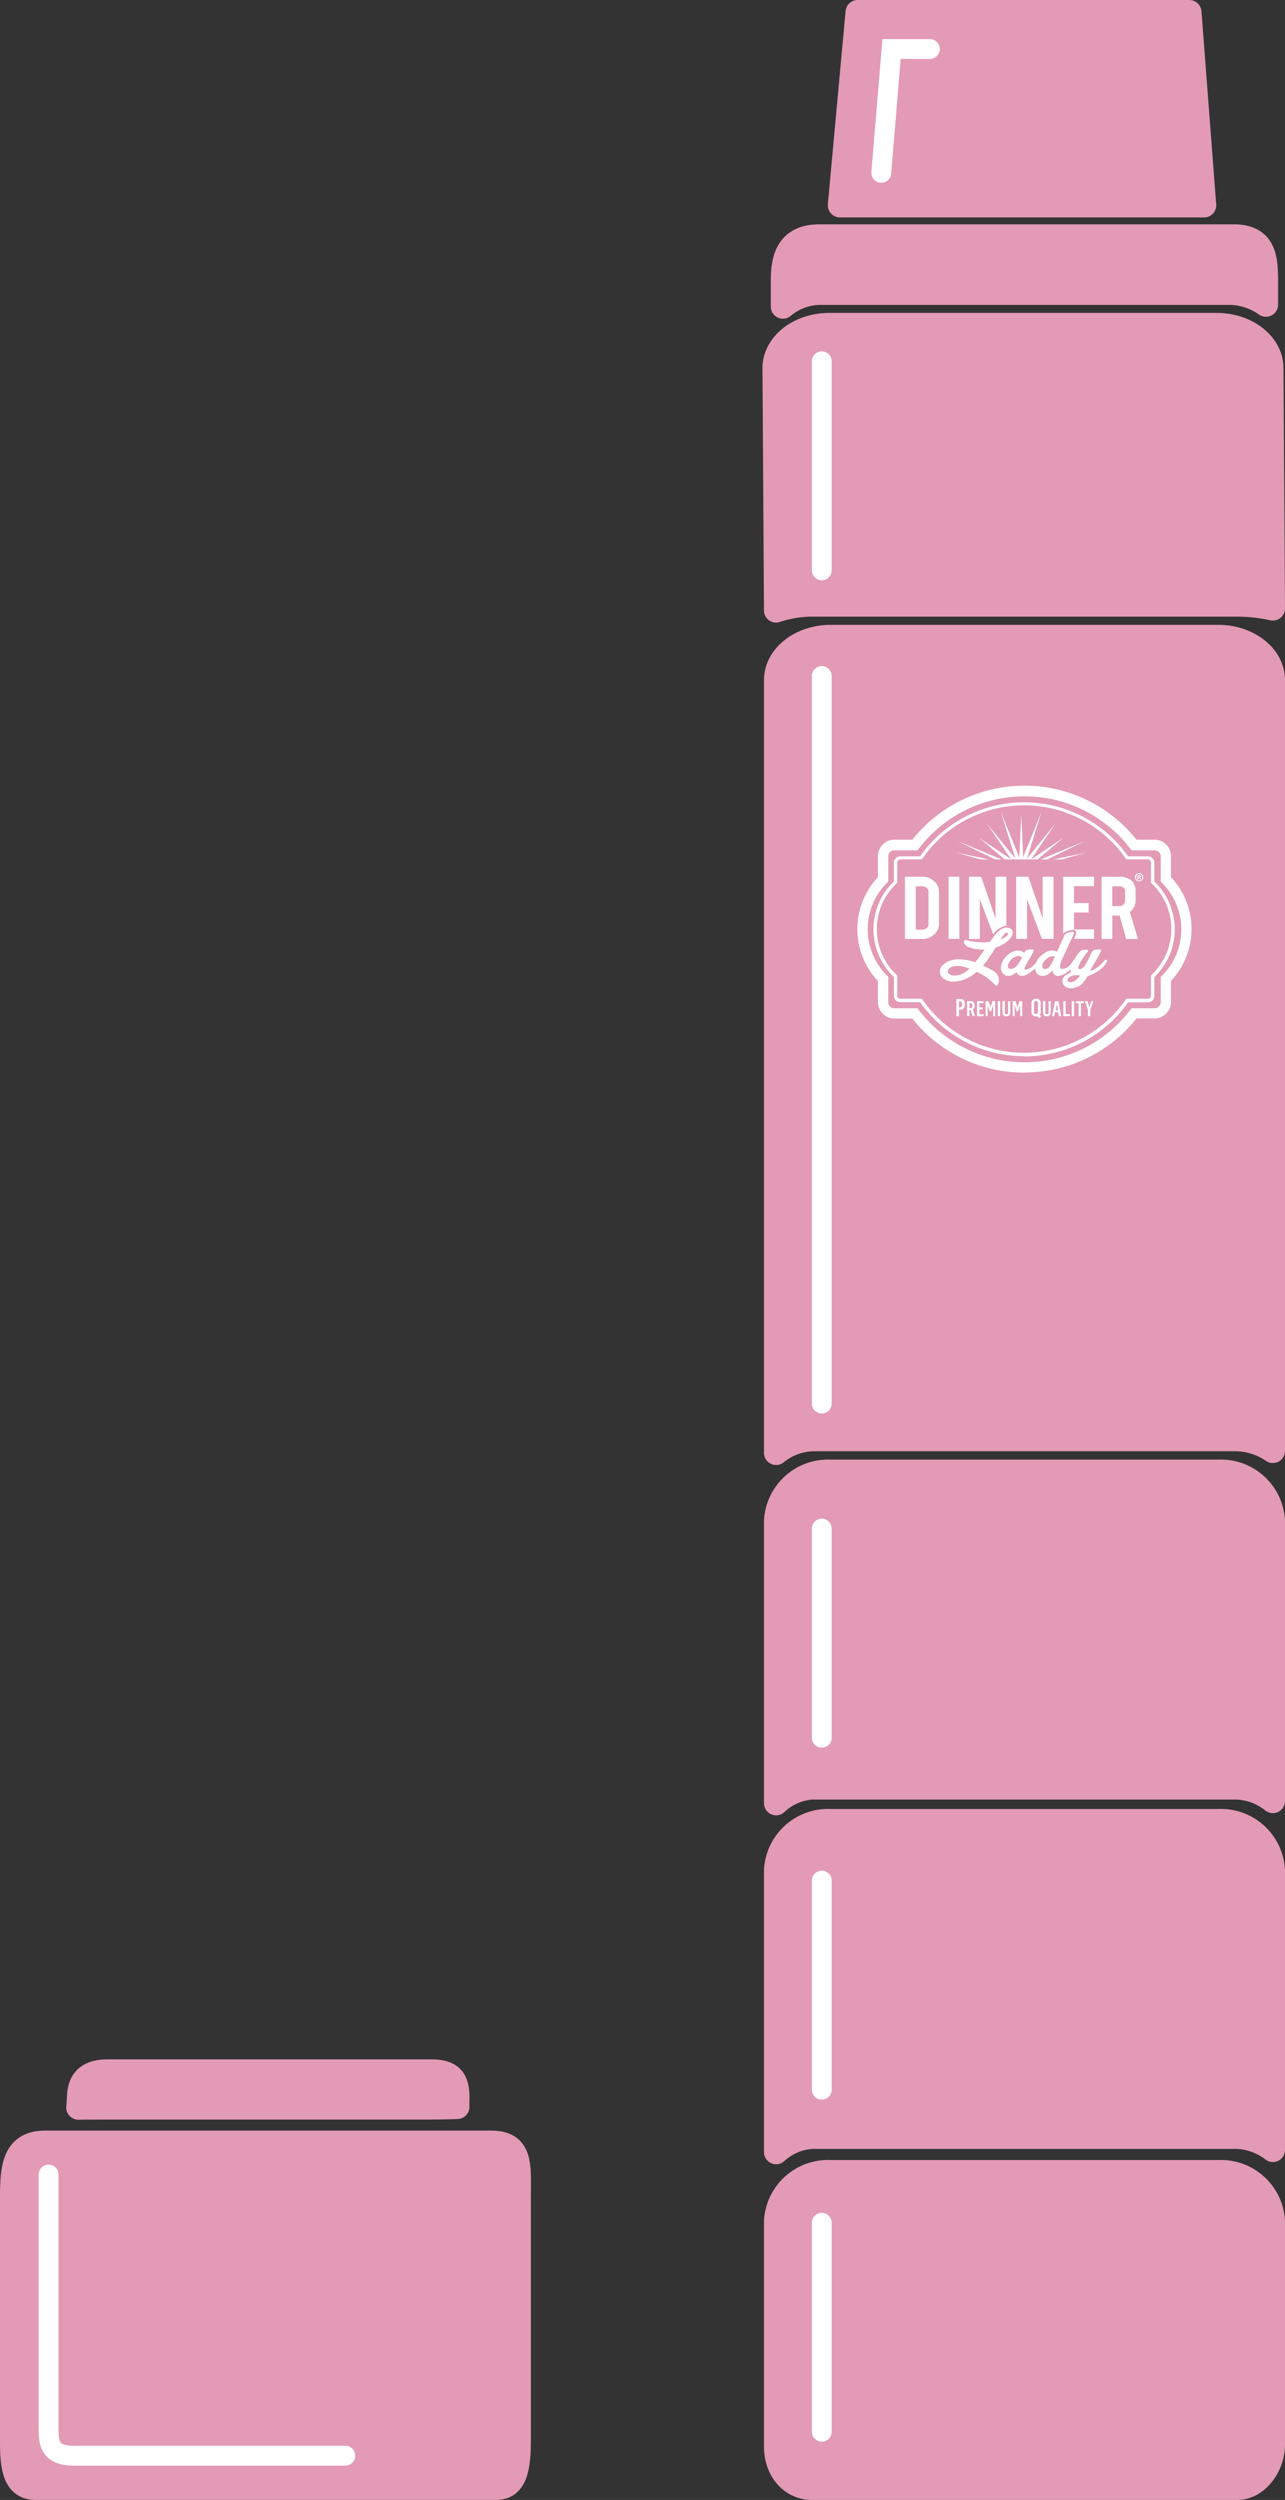 <svg viewBox="0 0 116.547 226.657" height="226.657" width="116.547" xmlns:xlink="http://www.w3.org/1999/xlink" xmlns="http://www.w3.org/2000/svg">
  <rect x="0" y="0" width="116.547" height="226.657" fill="#333333" stroke="none"/>
  <defs>
    <clipPath id="clip-path">
      <rect fill="none" height="4.833" width="13.911" data-name="Rectangle 897" id="Rectangle_897"></rect>
    </clipPath>
  </defs>
  <g transform="translate(-2735.9 -3079.9)" data-name="Group 1457" id="Group_1457">
    <g transform="translate(2737 3267.711)" data-name="Layer 4" id="Layer_4">
      <g transform="translate(0 0)" data-name="Group 1447" id="Group_1447">
        <path stroke-width="2.2" stroke-linejoin="round" stroke="#e39ab4" fill="#e39ab4" transform="translate(-1.1 -2.673)" d="M47.048,13.987v22.13c0,2.2-.2,4.3-2.026,4.3H3.239c-1.825,0-2.139-1.673-2.139-4.085V13.987c0-2.678.217-4.857,3.007-4.857H44.555c2.79,0,2.493,2.171,2.493,4.857Z" data-name="Path 5626" id="Path_5626"></path>
        <path stroke-width="2.2" stroke-linejoin="round" stroke="#e39ab4" fill="#e39ab4" transform="translate(-2.565 -1.1)" d="M42.941,3.593v.716s-1.1.048-2.469.048H11.1c-1.367,0-2.525.016-2.525.016l.056-.78c0-1.375.5-2.493,2.581-2.493H40.641c2.083,0,2.308,1.118,2.308,2.493Z" data-name="Path 5627" id="Path_5627"></path>
        <path stroke-width="1.8" stroke-linecap="round" stroke="#fff" fill="none" transform="translate(-1.905 -3.376)" d="M32.124,38.211H7.526c-2.171,0-2.316-1.1-2.316-2.4V12.72" data-name="Path 5628" id="Path_5628"></path>
      </g>
    </g>
    <g transform="translate(2806.155 3081)" data-name="Layer 4" id="Layer_4-2">
      <g transform="translate(0 0)" data-name="Group 1452" id="Group_1452">
        <path stroke-width="2.2" stroke-linejoin="round" stroke="#e39ab4" fill="#e39ab4" transform="translate(-2.544 -1.1)" d="M41.5,18.614H8.47L10.078,1.1H40.161Z" data-name="Path 5632" id="Path_5632"></path>
        <path stroke-width="2.2" stroke-linejoin="round" stroke="#e39ab4" fill="#e39ab4" transform="translate(-1.284 -6.054)" d="M45.849,30.3v2.276A5.813,5.813,0,0,0,42.7,31.5H5.192A5.355,5.355,0,0,0,2.04,32.751V30.3c0-2.155.635-3.908,3.3-3.908H42.906C45.568,26.39,45.849,28.143,45.849,30.3Z" data-name="Path 5633" id="Path_5633"></path>
        <path stroke-width="2.2" stroke-linejoin="round" stroke="#e39ab4" fill="#e39ab4" transform="translate(-1.133 -14.899)" d="M46.325,75.466v69.879a6.079,6.079,0,0,0-3.241-1.069H4.511a5.583,5.583,0,0,0-3.241,1.246V75.458c0-2.155,2.219-3.908,4.953-3.908H41.372c2.734,0,4.953,1.753,4.953,3.908Z" data-name="Path 5634" id="Path_5634"></path>
        <path stroke-width="2.2" stroke-linejoin="round" stroke="#e39ab4" fill="#e39ab4" transform="translate(-1.1 -8.01)" d="M46.155,40.28l.137,21.792a15.19,15.19,0,0,0-3.241-.354H4.477a10.314,10.314,0,0,0-3.241.539L1.1,40.288c0-2.155,2.219-3.908,4.953-3.908H41.2c2.734,0,4.953,1.753,4.953,3.908Z" data-name="Path 5635" id="Path_5635"></path>
        <path stroke-width="2.2" stroke-linejoin="round" stroke="#e39ab4" fill="#e39ab4" transform="translate(-1.133 -33.334)" d="M46.325,170.109v25.411a5.619,5.619,0,0,0-3.241-1.23H4.511A5.25,5.25,0,0,0,1.27,195.72V170.109a4.718,4.718,0,0,1,4.953-4.439H41.372A4.718,4.718,0,0,1,46.325,170.109Z" data-name="Path 5636" id="Path_5636"></path>
        <path stroke-width="2.2" stroke-linejoin="round" stroke="#e39ab4" fill="#e39ab4" transform="translate(-1.133 -41.049)" d="M46.325,209.507v25.362a5.718,5.718,0,0,0-3.241-1.19H4.511A5.31,5.31,0,0,0,1.27,235.07V209.5a4.718,4.718,0,0,1,4.953-4.439H41.372a4.718,4.718,0,0,1,4.953,4.439Z" data-name="Path 5637" id="Path_5637"></path>
        <path stroke-width="2.2" stroke-linejoin="round" stroke="#e39ab4" fill="#e39ab4" transform="translate(-1.133 -48.802)" d="M46.325,249.079v20.24c0,2-1.447,3.94-3.241,3.94H4.511c-1.793,0-3.241-1.536-3.241-3.739V249.079a4.718,4.718,0,0,1,4.953-4.439H41.372a4.718,4.718,0,0,1,4.953,4.439Z" data-name="Path 5638" id="Path_5638"></path>
        <path stroke-width="1.8" stroke-linecap="round" stroke="#fff" fill="none" transform="translate(-3.456 -1.915)" d="M17.537,5.26H14.063L13.13,16.486" data-name="Path 5639" id="Path_5639"></path>
        <line stroke-width="1.8" stroke-linecap="round" stroke="#fff" fill="none" transform="translate(4.278 31.659)" y2="18.953" data-name="Line 253" id="Line_253"></line>
        <line stroke-width="1.8" stroke-linecap="round" stroke="#fff" fill="none" transform="translate(4.278 137.49)" y2="18.961" data-name="Line 254" id="Line_254"></line>
        <line stroke-width="1.8" stroke-linecap="round" stroke="#fff" fill="none" transform="translate(4.278 169.406)" y2="18.953" data-name="Line 255" id="Line_255"></line>
        <line stroke-width="1.8" stroke-linecap="round" stroke="#fff" fill="none" transform="translate(4.278 200.422)" y2="18.953" data-name="Line 256" id="Line_256"></line>
        <line stroke-width="1.8" stroke-linecap="round" stroke="#fff" fill="none" transform="translate(4.278 60.189)" y2="65.963" data-name="Line 257" id="Line_257"></line>
        <g transform="translate(7.776 70.402)" data-name="Group 1451" id="Group_1451">
          <path stroke-width="0.54" stroke="#fff" fill="#fff" transform="translate(-10.77 -88.65)" d="M25.654,114.125a12.663,12.663,0,0,1-10.036-4.9H13.858a1.222,1.222,0,0,1-1.222-1.222v-2.018a6.6,6.6,0,0,1,0-9.2V94.769a1.222,1.222,0,0,1,1.222-1.222h1.761a12.731,12.731,0,0,1,20.071,0h1.761a1.222,1.222,0,0,1,1.222,1.222v2.01a6.6,6.6,0,0,1,0,9.2v2.01a1.222,1.222,0,0,1-1.222,1.222H35.69a12.663,12.663,0,0,1-10.036,4.9Zm-11.8-20.168a.824.824,0,0,0-.82.82v2.187l-.056.056a6.193,6.193,0,0,0,0,8.749l.056.056v2.187a.824.824,0,0,0,.82.82H15.82l.064.08a12.334,12.334,0,0,0,19.556,0l.064-.08h1.962a.824.824,0,0,0,.82-.82v-2.179l.056-.056a6.193,6.193,0,0,0,0-8.749l-.056-.056V94.794a.824.824,0,0,0-.82-.82H35.505l-.064-.08a12.334,12.334,0,0,0-19.556,0l-.064.08H13.858Z" data-name="Path 5640" id="Path_5640"></path>
          <path fill="#fff" transform="translate(-11.06 -88.95)" d="M25.912,113.21a11.563,11.563,0,0,1-9.432-4.9H14.687a.59.59,0,0,1-.587-.587v-1.7a5.985,5.985,0,0,1,0-8.652v-1.7a.59.59,0,0,1,.587-.587H16.48a11.533,11.533,0,0,1,18.865,0h1.793a.59.59,0,0,1,.587.587v1.7a6,6,0,0,1,0,8.669v1.7a.59.59,0,0,1-.587.587H35.345a11.531,11.531,0,0,1-9.432,4.9ZM14.687,95.375a.285.285,0,0,0-.281.281V97.49l-.048.048a5.68,5.68,0,0,0,0,8.3l.048.048v1.833a.285.285,0,0,0,.281.281h1.954l.048.064a11.218,11.218,0,0,0,18.447,0l.048-.064h1.954a.285.285,0,0,0,.281-.281v-1.833l.048-.048a5.7,5.7,0,0,0,0-8.315l-.048-.048V95.64a.285.285,0,0,0-.281-.281H35.184l-.048-.064a11.218,11.218,0,0,0-18.447,0l-.048.064H14.687Z" data-name="Path 5641" id="Path_5641"></path>
          <path fill="#fff" transform="translate(-11.755 -90.595)" d="M18.888,102.874a1.247,1.247,0,0,1-.45.957,1.59,1.59,0,0,1-1.094.394H15.8V98.58h1.544a1.576,1.576,0,0,1,1.094.394,1.231,1.231,0,0,1,.45.949Zm-2.107.507h.6a.568.568,0,0,0,.394-.145.455.455,0,0,0,.161-.346V99.939a.455.455,0,0,0-.161-.346.582.582,0,0,0-.394-.145h-.6Z" data-name="Path 5642" id="Path_5642"></path>
          <rect fill="#fff" transform="translate(8.001 7.985)" height="5.637" width="0.981" data-name="Rectangle 896" id="Rectangle_896"></rect>
          <path fill="#fff" transform="translate(-13.171 -90.595)" d="M24.132,98.58l1.3,3.8v-3.8h.981v4.439a1.842,1.842,0,0,0-1.19.788l-1.214-3.192v3.611H23.03V98.58Z" data-name="Path 5643" id="Path_5643"></path>
          <path fill="#fff" transform="translate(-14.211 -90.595)" d="M29.45,98.58l1.3,3.787V98.58h.981v5.637H30.68l-1.351-3.611v3.611H28.34V98.58Z" data-name="Path 5644" id="Path_5644"></path>
          <path fill="#fff" transform="translate(-15.251 -90.595)" d="M34.462,103.413a2.24,2.24,0,0,0-.587.161.478.478,0,0,0-.225.209v-5.2h2.8v.852H34.631v1.536h1.327v.852H34.631v1.536h1.817v.852H34.631c.024-.064.121-.225.193-.434a.316.316,0,0,0,0-.193c-.008-.04-.08-.217-.362-.185Z" data-name="Path 5645" id="Path_5645"></path>
          <path fill="#fff" transform="translate(-16.1 -90.595)" d="M39.524,98.58a1.614,1.614,0,0,1,1.206.394,1.3,1.3,0,0,1,.338.957v.82a1.251,1.251,0,0,1-.523,1.013l.732,2.461H40.215l-.6-2.123h-.659v2.123H37.98V98.588h1.552Zm.587,1.359c0-.33-.185-.491-.563-.491h-.6v1.8h.6a.588.588,0,0,0,.4-.145.429.429,0,0,0,.161-.346Z" data-name="Path 5646" id="Path_5646"></path>
          <path fill="#fff" transform="translate(-12.528 -91.719)" d="M22.121,105.454a5.417,5.417,0,0,0,1.166.193,4.955,4.955,0,0,0,.989-.024c.153-.217.306-.418.458-.611a2.642,2.642,0,0,1,.45-.45,1.215,1.215,0,0,1,.458-.225.689.689,0,0,1,.466.064.384.384,0,0,1,.241.354.794.794,0,0,1-.185.482,2.094,2.094,0,0,1-.547.5,3.355,3.355,0,0,1-.836.394c-.153.265-.33.531-.515.812a7.4,7.4,0,0,1-.627.82c.185.088.346.169.507.249s.289.161.418.225a1.149,1.149,0,0,1,.33.281.925.925,0,0,1,.161.338.939.939,0,0,1,.032.33.605.605,0,0,1-.072.257.222.222,0,0,1-.137.121c-.056.016-.1-.008-.161-.08a4.583,4.583,0,0,0-.587-.539,5.413,5.413,0,0,0-1.045-.627,3.926,3.926,0,0,1-.925.611,2.884,2.884,0,0,1-1.094.273,1.535,1.535,0,0,1-.587-.064,1.238,1.238,0,0,1-.434-.233.842.842,0,0,1-.249-.338.732.732,0,0,1-.04-.394.947.947,0,0,1,.2-.4,1.4,1.4,0,0,1,.474-.346,2.008,2.008,0,0,1,.611-.193,2.808,2.808,0,0,1,.635-.032,4.573,4.573,0,0,1,.643.088c.217.048.418.113.627.177.153-.185.3-.37.442-.571s.281-.4.418-.6h-.161a3.873,3.873,0,0,1-.82-.072,2.347,2.347,0,0,1-.523-.169.743.743,0,0,1-.281-.217.359.359,0,0,1-.088-.209.2.2,0,0,1,.048-.153.121.121,0,0,1,.129-.032m-1.029,3.225a1.554,1.554,0,0,0,.708-.169,2.83,2.83,0,0,0,.651-.458c-.072-.024-.153-.056-.233-.088a2.683,2.683,0,0,0-.78-.169,1.651,1.651,0,0,0-.563.072.738.738,0,0,0-.33.217.317.317,0,0,0-.08.265.349.349,0,0,0,.177.233.872.872,0,0,0,.45.1m4.769-3.9c-.08-.032-.169.008-.273.129a3.6,3.6,0,0,0-.346.507,2.367,2.367,0,0,0,.378-.185,1.045,1.045,0,0,0,.241-.185.3.3,0,0,0,.088-.161.108.108,0,0,0-.08-.1" data-name="Path 5647" id="Path_5647"></path>
          <path fill="#fff" transform="translate(-13.877 -92.201)" d="M29.541,107.045a2.881,2.881,0,0,1-.145.257c-.056.088-.1.185-.161.273s-.1.177-.153.265-.088.161-.129.225-.072.137-.1.2a1.377,1.377,0,0,0-.072.177.265.265,0,0,0-.016.129q.012.048.1.048a.707.707,0,0,0,.257-.064,1.351,1.351,0,0,0,.289-.169,1.967,1.967,0,0,0,.273-.249,1.93,1.93,0,0,0,.225-.3.426.426,0,0,1,.129-.137.114.114,0,0,1,.113-.008.1.1,0,0,1,.048.1.419.419,0,0,1-.048.177,2.145,2.145,0,0,1-.314.41,3.246,3.246,0,0,1-.434.386,4.206,4.206,0,0,1-.45.289.933.933,0,0,1-.37.113.7.7,0,0,1-.354-.088.331.331,0,0,1-.161-.281,1.509,1.509,0,0,1-.33.257.873.873,0,0,1-.434.113.63.63,0,0,1-.41-.137.659.659,0,0,1-.225-.354,1.042,1.042,0,0,1,0-.5,1.516,1.516,0,0,1,.273-.563,2.1,2.1,0,0,1,.442-.442,1.543,1.543,0,0,1,.491-.241,1.065,1.065,0,0,1,.474-.032.7.7,0,0,1,.394.209c.032-.056.064-.1.088-.145a.461.461,0,0,1,.088-.088.272.272,0,0,1,.121-.048c.04-.008.1-.024.161-.032a1.562,1.562,0,0,1,.193-.016.335.335,0,0,1,.137.016.087.087,0,0,1,.056.08.427.427,0,0,1-.056.177m-1.994,1.5a.729.729,0,0,0,.523-.281,2.852,2.852,0,0,0,.482-.756.343.343,0,0,0-.161-.121.5.5,0,0,0-.249-.016.974.974,0,0,0-.281.1,1.256,1.256,0,0,0-.273.2,1.283,1.283,0,0,0-.225.281.824.824,0,0,0-.088.217.391.391,0,0,0,0,.193.254.254,0,0,0,.088.137.315.315,0,0,0,.185.048" data-name="Path 5648" id="Path_5648"></path>
          <path fill="#fff" transform="translate(-14.633 -91.813)" d="M34.2,107.582a3.46,3.46,0,0,1-.338.45,3.188,3.188,0,0,1-.426.386,2.245,2.245,0,0,1-.458.265,1.115,1.115,0,0,1-.426.1.414.414,0,0,1-.346-.153.678.678,0,0,1-.137-.386,1.6,1.6,0,0,1-.161.177,1.437,1.437,0,0,1-.2.177,1.237,1.237,0,0,1-.249.137.923.923,0,0,1-.3.048.63.63,0,0,1-.41-.137.659.659,0,0,1-.225-.354,1.042,1.042,0,0,1,0-.5,1.492,1.492,0,0,1,.265-.563,1.963,1.963,0,0,1,.86-.659,1.087,1.087,0,0,1,.442-.072.781.781,0,0,1,.386.121c.04-.1.088-.209.145-.33s.1-.233.153-.346.1-.209.145-.306a2.428,2.428,0,0,0,.1-.233c.04-.1.08-.169.1-.225a.446.446,0,0,1,.088-.137.554.554,0,0,1,.1-.088,1.061,1.061,0,0,1,.177-.064c.072-.024.153-.04.225-.064a.9.9,0,0,1,.185-.024.111.111,0,0,1,.1.048.232.232,0,0,1-.024.169c-.024.056-.064.137-.113.249s-.113.233-.177.378-.137.289-.209.45-.145.314-.209.458-.129.281-.185.4-.1.217-.129.281c-.048.1-.088.209-.129.314a1.14,1.14,0,0,0-.072.3.5.5,0,0,0,.024.225.178.178,0,0,0,.177.088.864.864,0,0,0,.531-.193,1.718,1.718,0,0,0,.434-.515.426.426,0,0,1,.129-.137.115.115,0,0,1,.113-.008.118.118,0,0,1,.056.1.346.346,0,0,1-.056.177m-2.774.587a.577.577,0,0,0,.474-.3,5.085,5.085,0,0,0,.434-.828l-.064-.024A.48.48,0,0,0,32,107a1.064,1.064,0,0,0-.281.1,1.256,1.256,0,0,0-.273.2,1.283,1.283,0,0,0-.225.281.824.824,0,0,0-.088.217.391.391,0,0,0,0,.193.254.254,0,0,0,.088.137.266.266,0,0,0,.185.048" data-name="Path 5649" id="Path_5649"></path>
          <path fill="#fff" transform="translate(-15.236 -92.201)" d="M35.773,107.045c-.225.314-.394.571-.507.764a2.567,2.567,0,0,0-.225.466.316.316,0,0,0-.024.233.12.12,0,0,0,.113.064.353.353,0,0,0,.217-.072,1.025,1.025,0,0,0,.193-.185,1.382,1.382,0,0,0,.177-.265c.056-.1.113-.2.177-.306.048-.113.1-.209.137-.3s.088-.177.137-.265a1.923,1.923,0,0,1,.1-.193.324.324,0,0,1,.1-.1.42.42,0,0,1,.121-.056c.048-.008.1-.024.177-.032a1.562,1.562,0,0,1,.193-.016A.335.335,0,0,1,37,106.8a.087.087,0,0,1,.056.08.427.427,0,0,1-.056.177c-.04.08-.088.169-.137.257s-.1.185-.153.273-.1.177-.153.265-.1.161-.137.225a3.2,3.2,0,0,0-.185.33c-.056.113-.113.233-.177.362a3.234,3.234,0,0,0,.659-.346,2.91,2.91,0,0,0,.587-.555.38.38,0,0,1,.137-.121.136.136,0,0,1,.121-.016.085.085,0,0,1,.048.088.341.341,0,0,1-.072.177,2.687,2.687,0,0,1-.354.434,2.8,2.8,0,0,1-.418.33,4.186,4.186,0,0,1-.45.249,3.745,3.745,0,0,1-.466.185,3.441,3.441,0,0,1-.418.6,1.311,1.311,0,0,1-.587.394,1.417,1.417,0,0,1-.539.1.873.873,0,0,1-.4-.1.621.621,0,0,1-.257-.241.608.608,0,0,1-.08-.314.558.558,0,0,1,.113-.322.933.933,0,0,1,.322-.281c.1-.048.209-.1.322-.137a1.086,1.086,0,0,1,.04-.491,4.031,4.031,0,0,1,.265-.659,4.148,4.148,0,0,1,.33-.539,1.975,1.975,0,0,1,.137-.177.772.772,0,0,1,.121-.113.35.35,0,0,1,.137-.056c.048-.016.113-.024.177-.04a1.57,1.57,0,0,1,.185-.016.206.206,0,0,1,.129.024c.032.016.04.04.032.08a.294.294,0,0,1-.088.161m-1.5,2.694a.85.85,0,0,0,.41-.137,1.94,1.94,0,0,0,.482-.482,2.1,2.1,0,0,0-.386-.04,1.07,1.07,0,0,0-.362.064.9.9,0,0,0-.306.169.348.348,0,0,0-.113.193.17.17,0,0,0,.056.161.3.3,0,0,0,.217.072" data-name="Path 5650" id="Path_5650"></path>
          <path fill="#fff" transform="translate(-12.528 -91.719)" d="M22.121,105.454a5.417,5.417,0,0,0,1.166.193,4.955,4.955,0,0,0,.989-.024c.153-.217.306-.418.458-.611a2.642,2.642,0,0,1,.45-.45,1.215,1.215,0,0,1,.458-.225.689.689,0,0,1,.466.064.384.384,0,0,1,.241.354.794.794,0,0,1-.185.482,2.094,2.094,0,0,1-.547.5,3.355,3.355,0,0,1-.836.394c-.153.265-.33.531-.515.812a7.4,7.4,0,0,1-.627.82c.185.088.346.169.507.249s.289.161.418.225a1.149,1.149,0,0,1,.33.281.925.925,0,0,1,.161.338.939.939,0,0,1,.032.33.605.605,0,0,1-.072.257.222.222,0,0,1-.137.121c-.056.016-.1-.008-.161-.08a4.583,4.583,0,0,0-.587-.539,5.413,5.413,0,0,0-1.045-.627,3.926,3.926,0,0,1-.925.611,2.884,2.884,0,0,1-1.094.273,1.535,1.535,0,0,1-.587-.064,1.238,1.238,0,0,1-.434-.233.842.842,0,0,1-.249-.338.732.732,0,0,1-.04-.394.947.947,0,0,1,.2-.4,1.4,1.4,0,0,1,.474-.346,2.008,2.008,0,0,1,.611-.193,2.808,2.808,0,0,1,.635-.032,4.573,4.573,0,0,1,.643.088c.217.048.418.113.627.177.153-.185.3-.37.442-.571s.281-.4.418-.6h-.161a3.873,3.873,0,0,1-.82-.072,2.347,2.347,0,0,1-.523-.169.743.743,0,0,1-.281-.217.359.359,0,0,1-.088-.209.2.2,0,0,1,.048-.153.121.121,0,0,1,.129-.032m-1.029,3.225a1.554,1.554,0,0,0,.708-.169,2.83,2.83,0,0,0,.651-.458c-.072-.024-.153-.056-.233-.088a2.683,2.683,0,0,0-.78-.169,1.651,1.651,0,0,0-.563.072.738.738,0,0,0-.33.217.317.317,0,0,0-.08.265.349.349,0,0,0,.177.233.872.872,0,0,0,.45.1m4.769-3.9c-.08-.032-.169.008-.273.129a3.6,3.6,0,0,0-.346.507,2.367,2.367,0,0,0,.378-.185,1.045,1.045,0,0,0,.241-.185.3.3,0,0,0,.088-.161.108.108,0,0,0-.08-.1" data-name="Path 5651" id="Path_5651"></path>
          <path fill="#fff" transform="translate(-13.877 -92.201)" d="M29.541,107.045a2.881,2.881,0,0,1-.145.257c-.056.088-.1.185-.161.273s-.1.177-.153.265-.088.161-.129.225-.072.137-.1.2a1.377,1.377,0,0,0-.072.177.265.265,0,0,0-.016.129q.012.048.1.048a.707.707,0,0,0,.257-.064,1.351,1.351,0,0,0,.289-.169,1.967,1.967,0,0,0,.273-.249,1.93,1.93,0,0,0,.225-.3.426.426,0,0,1,.129-.137.114.114,0,0,1,.113-.008.1.1,0,0,1,.048.1.419.419,0,0,1-.048.177,2.145,2.145,0,0,1-.314.41,3.246,3.246,0,0,1-.434.386,4.206,4.206,0,0,1-.45.289.933.933,0,0,1-.37.113.7.7,0,0,1-.354-.088.331.331,0,0,1-.161-.281,1.509,1.509,0,0,1-.33.257.873.873,0,0,1-.434.113.63.63,0,0,1-.41-.137.659.659,0,0,1-.225-.354,1.042,1.042,0,0,1,0-.5,1.516,1.516,0,0,1,.273-.563,2.1,2.1,0,0,1,.442-.442,1.543,1.543,0,0,1,.491-.241,1.065,1.065,0,0,1,.474-.032.7.7,0,0,1,.394.209c.032-.056.064-.1.088-.145a.461.461,0,0,1,.088-.088.272.272,0,0,1,.121-.048c.04-.008.1-.024.161-.032a1.562,1.562,0,0,1,.193-.016.335.335,0,0,1,.137.016.087.087,0,0,1,.056.08.427.427,0,0,1-.056.177m-1.994,1.5a.729.729,0,0,0,.523-.281,2.852,2.852,0,0,0,.482-.756.343.343,0,0,0-.161-.121.5.5,0,0,0-.249-.016.974.974,0,0,0-.281.1,1.256,1.256,0,0,0-.273.2,1.283,1.283,0,0,0-.225.281.824.824,0,0,0-.088.217.391.391,0,0,0,0,.193.254.254,0,0,0,.088.137.315.315,0,0,0,.185.048" data-name="Path 5652" id="Path_5652"></path>
          <path fill="#fff" transform="translate(-14.633 -91.813)" d="M34.2,107.582a3.46,3.46,0,0,1-.338.45,3.188,3.188,0,0,1-.426.386,2.245,2.245,0,0,1-.458.265,1.115,1.115,0,0,1-.426.1.414.414,0,0,1-.346-.153.678.678,0,0,1-.137-.386,1.6,1.6,0,0,1-.161.177,1.437,1.437,0,0,1-.2.177,1.237,1.237,0,0,1-.249.137.923.923,0,0,1-.3.048.63.63,0,0,1-.41-.137.659.659,0,0,1-.225-.354,1.042,1.042,0,0,1,0-.5,1.492,1.492,0,0,1,.265-.563,1.963,1.963,0,0,1,.86-.659,1.087,1.087,0,0,1,.442-.072.781.781,0,0,1,.386.121c.04-.1.088-.209.145-.33s.1-.233.153-.346.1-.209.145-.306a2.428,2.428,0,0,0,.1-.233c.04-.1.08-.169.1-.225a.446.446,0,0,1,.088-.137.554.554,0,0,1,.1-.088,1.061,1.061,0,0,1,.177-.064c.072-.024.153-.04.225-.064a.9.9,0,0,1,.185-.024.111.111,0,0,1,.1.048.232.232,0,0,1-.024.169c-.024.056-.064.137-.113.249s-.113.233-.177.378-.137.289-.209.45-.145.314-.209.458-.129.281-.185.4-.1.217-.129.281c-.048.1-.088.209-.129.314a1.14,1.14,0,0,0-.072.3.5.5,0,0,0,.024.225.178.178,0,0,0,.177.088.864.864,0,0,0,.531-.193,1.718,1.718,0,0,0,.434-.515.426.426,0,0,1,.129-.137.115.115,0,0,1,.113-.008.118.118,0,0,1,.056.1.346.346,0,0,1-.056.177m-2.774.587a.577.577,0,0,0,.474-.3,5.085,5.085,0,0,0,.434-.828l-.064-.024A.48.48,0,0,0,32,107a1.064,1.064,0,0,0-.281.1,1.256,1.256,0,0,0-.273.2,1.283,1.283,0,0,0-.225.281.824.824,0,0,0-.088.217.391.391,0,0,0,0,.193.254.254,0,0,0,.088.137.266.266,0,0,0,.185.048" data-name="Path 5653" id="Path_5653"></path>
          <path fill="#fff" transform="translate(-15.236 -92.201)" d="M35.773,107.045c-.225.314-.394.571-.507.764a2.567,2.567,0,0,0-.225.466.316.316,0,0,0-.024.233.12.12,0,0,0,.113.064.353.353,0,0,0,.217-.072,1.025,1.025,0,0,0,.193-.185,1.382,1.382,0,0,0,.177-.265c.056-.1.113-.2.177-.306.048-.113.1-.209.137-.3s.088-.177.137-.265a1.923,1.923,0,0,1,.1-.193.324.324,0,0,1,.1-.1.42.42,0,0,1,.121-.056c.048-.008.1-.024.177-.032a1.562,1.562,0,0,1,.193-.016A.335.335,0,0,1,37,106.8a.087.087,0,0,1,.056.08.427.427,0,0,1-.056.177c-.04.08-.088.169-.137.257s-.1.185-.153.273-.1.177-.153.265-.1.161-.137.225a3.2,3.2,0,0,0-.185.33c-.056.113-.113.233-.177.362a3.234,3.234,0,0,0,.659-.346,2.91,2.91,0,0,0,.587-.555.38.38,0,0,1,.137-.121.136.136,0,0,1,.121-.016.085.085,0,0,1,.048.088.341.341,0,0,1-.072.177,2.687,2.687,0,0,1-.354.434,2.8,2.8,0,0,1-.418.33,4.186,4.186,0,0,1-.45.249,3.745,3.745,0,0,1-.466.185,3.441,3.441,0,0,1-.418.6,1.311,1.311,0,0,1-.587.394,1.417,1.417,0,0,1-.539.1.873.873,0,0,1-.4-.1.621.621,0,0,1-.257-.241.608.608,0,0,1-.08-.314.558.558,0,0,1,.113-.322.933.933,0,0,1,.322-.281c.1-.048.209-.1.322-.137a1.086,1.086,0,0,1,.04-.491,4.031,4.031,0,0,1,.265-.659,4.148,4.148,0,0,1,.33-.539,1.975,1.975,0,0,1,.137-.177.772.772,0,0,1,.121-.113.35.35,0,0,1,.137-.056c.048-.016.113-.024.177-.04a1.57,1.57,0,0,1,.185-.016.206.206,0,0,1,.129.024c.032.016.04.04.032.08a.294.294,0,0,1-.088.161m-1.5,2.694a.85.85,0,0,0,.41-.137,1.94,1.94,0,0,0,.482-.482,2.1,2.1,0,0,0-.386-.04,1.07,1.07,0,0,0-.362.064.9.9,0,0,0-.306.169.348.348,0,0,0-.113.193.17.17,0,0,0,.056.161.3.3,0,0,0,.217.072" data-name="Path 5654" id="Path_5654"></path>
          <path fill="#fff" transform="translate(-16.836 -90.517)" d="M42.5,98.55a.378.378,0,0,1-.756,0,.378.378,0,0,1,.756,0m-.659,0a.29.29,0,0,0,.289.3.277.277,0,0,0,.281-.289.289.289,0,0,0-.281-.3.284.284,0,0,0-.281.3m.217.185h-.088v-.37s.08-.008.145-.008a.221.221,0,0,1,.129.024.093.093,0,0,1,.032.08.1.1,0,0,1-.072.088h0a.209.209,0,0,1,.064.1.192.192,0,0,0,.024.088h-.088s-.016-.048-.032-.088c0-.04-.032-.056-.072-.056h-.04Zm0-.209h.04c.048,0,.088-.016.088-.056s-.024-.056-.08-.056h-.048v.1Z" data-name="Path 5655" id="Path_5655"></path>
          <g clip-path="url(#clip-path)" transform="translate(7.575 1.584)" data-name="Group 1449" id="Group_1449">
            <path fill="#fff" transform="translate(-21.853 -90.8)" d="M28.68,95.625l.193-4.085.185,4.085Z" data-name="Path 5656" id="Path_5656"></path>
            <path fill="#fff" transform="translate(-21.447 -90.745)" d="M28.21,96.382l-1.6-5.122,2.042,5.034Z" data-name="Path 5657" id="Path_5657"></path>
            <path fill="#fff" transform="translate(-21.142 -91.006)" d="M27.7,96.506,25.05,92.59,28.1,96.345Z" data-name="Path 5658" id="Path_5658"></path>
            <path fill="#fff" transform="translate(-20.972 -91.323)" d="M26.777,96.389l-2.6-2.179L27.1,96.164Z" data-name="Path 5659" id="Path_5659"></path>
            <path fill="#fff" transform="translate(-20.49 -91.39)" d="M26.826,97.059,21.72,94.55l5.356,2.235Z" data-name="Path 5660" id="Path_5660"></path>
            <path fill="#fff" transform="translate(-20.454 -91.644)" d="M26.341,97.2l-4.8-1.351,4.953,1.037Z" data-name="Path 5661" id="Path_5661"></path>
            <path fill="#fff" transform="translate(-21.851 -90.745)" d="M29.112,96.382l1.6-5.122L28.67,96.294Z" data-name="Path 5662" id="Path_5662"></path>
            <path fill="#fff" transform="translate(-21.912 -91.006)" d="M29.374,96.506l2.654-3.916L28.98,96.345Z" data-name="Path 5663" id="Path_5663"></path>
            <path fill="#fff" transform="translate(-22.113 -91.323)" d="M30.332,96.389l2.6-2.179L30.01,96.164Z" data-name="Path 5664" id="Path_5664"></path>
            <path fill="#fff" transform="translate(-22.002 -91.39)" d="M29.689,97.059,34.8,94.55,29.44,96.785Z" data-name="Path 5665" id="Path_5665"></path>
            <path fill="#fff" transform="translate(-22.135 -91.644)" d="M30.273,97.2l4.8-1.351L30.12,96.887Z" data-name="Path 5666" id="Path_5666"></path>
          </g>
          <g transform="translate(8.701 19.05)" data-name="Group 1450" id="Group_1450">
            <path fill="#fff" transform="translate(-21.59 -112.346)" d="M21.59,112.37H22c.257,0,.37.177.37.458,0,.306-.121.5-.378.5h-.153v.6H21.6V112.37Zm.362.756c.121,0,.169-.1.169-.289,0-.161-.04-.257-.161-.257h-.129v.555h.121Z" data-name="Path 5667" id="Path_5667"></path>
            <path fill="#fff" transform="translate(-21.829 -112.391)" d="M22.81,112.608h.346c.217,0,.346.129.346.386,0,.193-.064.314-.169.354l.185.611H23.3l-.161-.563h-.113v.563H22.81V112.6Zm.33.635c.1,0,.145-.072.145-.225,0-.129-.04-.225-.145-.225h-.113v.45h.121Z" data-name="Path 5668" id="Path_5668"></path>
            <path fill="#fff" transform="translate(-22.046 -112.393)" d="M23.92,112.61h.6v.185h-.378v.378h.306v.185h-.306v.434h.386v.185h-.6v-1.359Z" data-name="Path 5669" id="Path_5669"></path>
            <path fill="#fff" transform="translate(-22.238 -112.393)" d="M24.9,112.61h.265l.177.563h0l.177-.563h.249v1.359h-.185v-1.013h0l-.177.571h-.145l-.177-.571h0v1.013H24.9Z" data-name="Path 5670" id="Path_5670"></path>
            <path fill="#fff" transform="translate(-22.507 -112.393)" d="M26.27,112.61h.217v1.359H26.27Z" data-name="Path 5671" id="Path_5671"></path>
            <path fill="#fff" transform="translate(-22.61 -112.393)" d="M26.8,113.647V112.61h.217v1.029a.14.14,0,0,0,.145.161c.1,0,.145-.064.145-.161V112.61h.2v1.029a.331.331,0,0,1-.354.346.311.311,0,0,1-.346-.338Z" data-name="Path 5672" id="Path_5672"></path>
            <path fill="#fff" transform="translate(-22.836 -112.393)" d="M27.95,112.61h.265l.177.563h0l.177-.563h.249v1.359h-.185v-1.013h0l-.177.571h-.145l-.177-.571h0v1.013H27.95Z" data-name="Path 5673" id="Path_5673"></path>
            <path fill="#fff" transform="translate(-23.251 -112.34)" d="M30.577,113.924a.837.837,0,0,1-.088.008.37.37,0,0,1-.418-.394v-.8a.378.378,0,0,1,.418-.394.368.368,0,0,1,.418.386v.812a.338.338,0,0,1-.1.265l.153.1-.153.193-.233-.169Zm.08-.378v-.828a.159.159,0,0,0-.177-.169.156.156,0,0,0-.169.169v.82a.169.169,0,0,0,.177.177.162.162,0,0,0,.169-.177Z" data-name="Path 5674" id="Path_5674"></path>
            <path fill="#fff" transform="translate(-23.506 -112.393)" d="M31.37,113.647V112.61h.217v1.029a.14.14,0,0,0,.145.161c.1,0,.145-.064.145-.161V112.61h.2v1.029a.331.331,0,0,1-.354.346.311.311,0,0,1-.346-.338Z" data-name="Path 5675" id="Path_5675"></path>
            <path fill="#fff" transform="translate(-23.705 -112.393)" d="M32.679,112.61h.289l.265,1.359h-.217l-.072-.354h-.289l-.064.354h-.2l.273-1.359Zm.241.828-.1-.6h0l-.1.6h.217Z" data-name="Path 5676" id="Path_5676"></path>
            <path fill="#fff" transform="translate(-23.954 -112.393)" d="M33.66,112.61h.217v1.174h.386v.185h-.6V112.61Z" data-name="Path 5677" id="Path_5677"></path>
            <path fill="#fff" transform="translate(-24.14 -112.393)" d="M34.61,112.61h.217v1.359H34.61Z" data-name="Path 5678" id="Path_5678"></path>
            <path fill="#fff" transform="translate(-24.232 -112.395)" d="M35.337,112.8H35.08v-.177H35.8v.177h-.257v1.174h-.217V112.8Z" data-name="Path 5679" id="Path_5679"></path>
            <path fill="#fff" transform="translate(-24.434 -112.393)" d="M36.383,113.414l-.273-.8h.225l.169.547.161-.547h.2l-.273.8v.555h-.217v-.555Z" data-name="Path 5680" id="Path_5680"></path>
          </g>
        </g>
      </g>
    </g>
  </g>
</svg>
